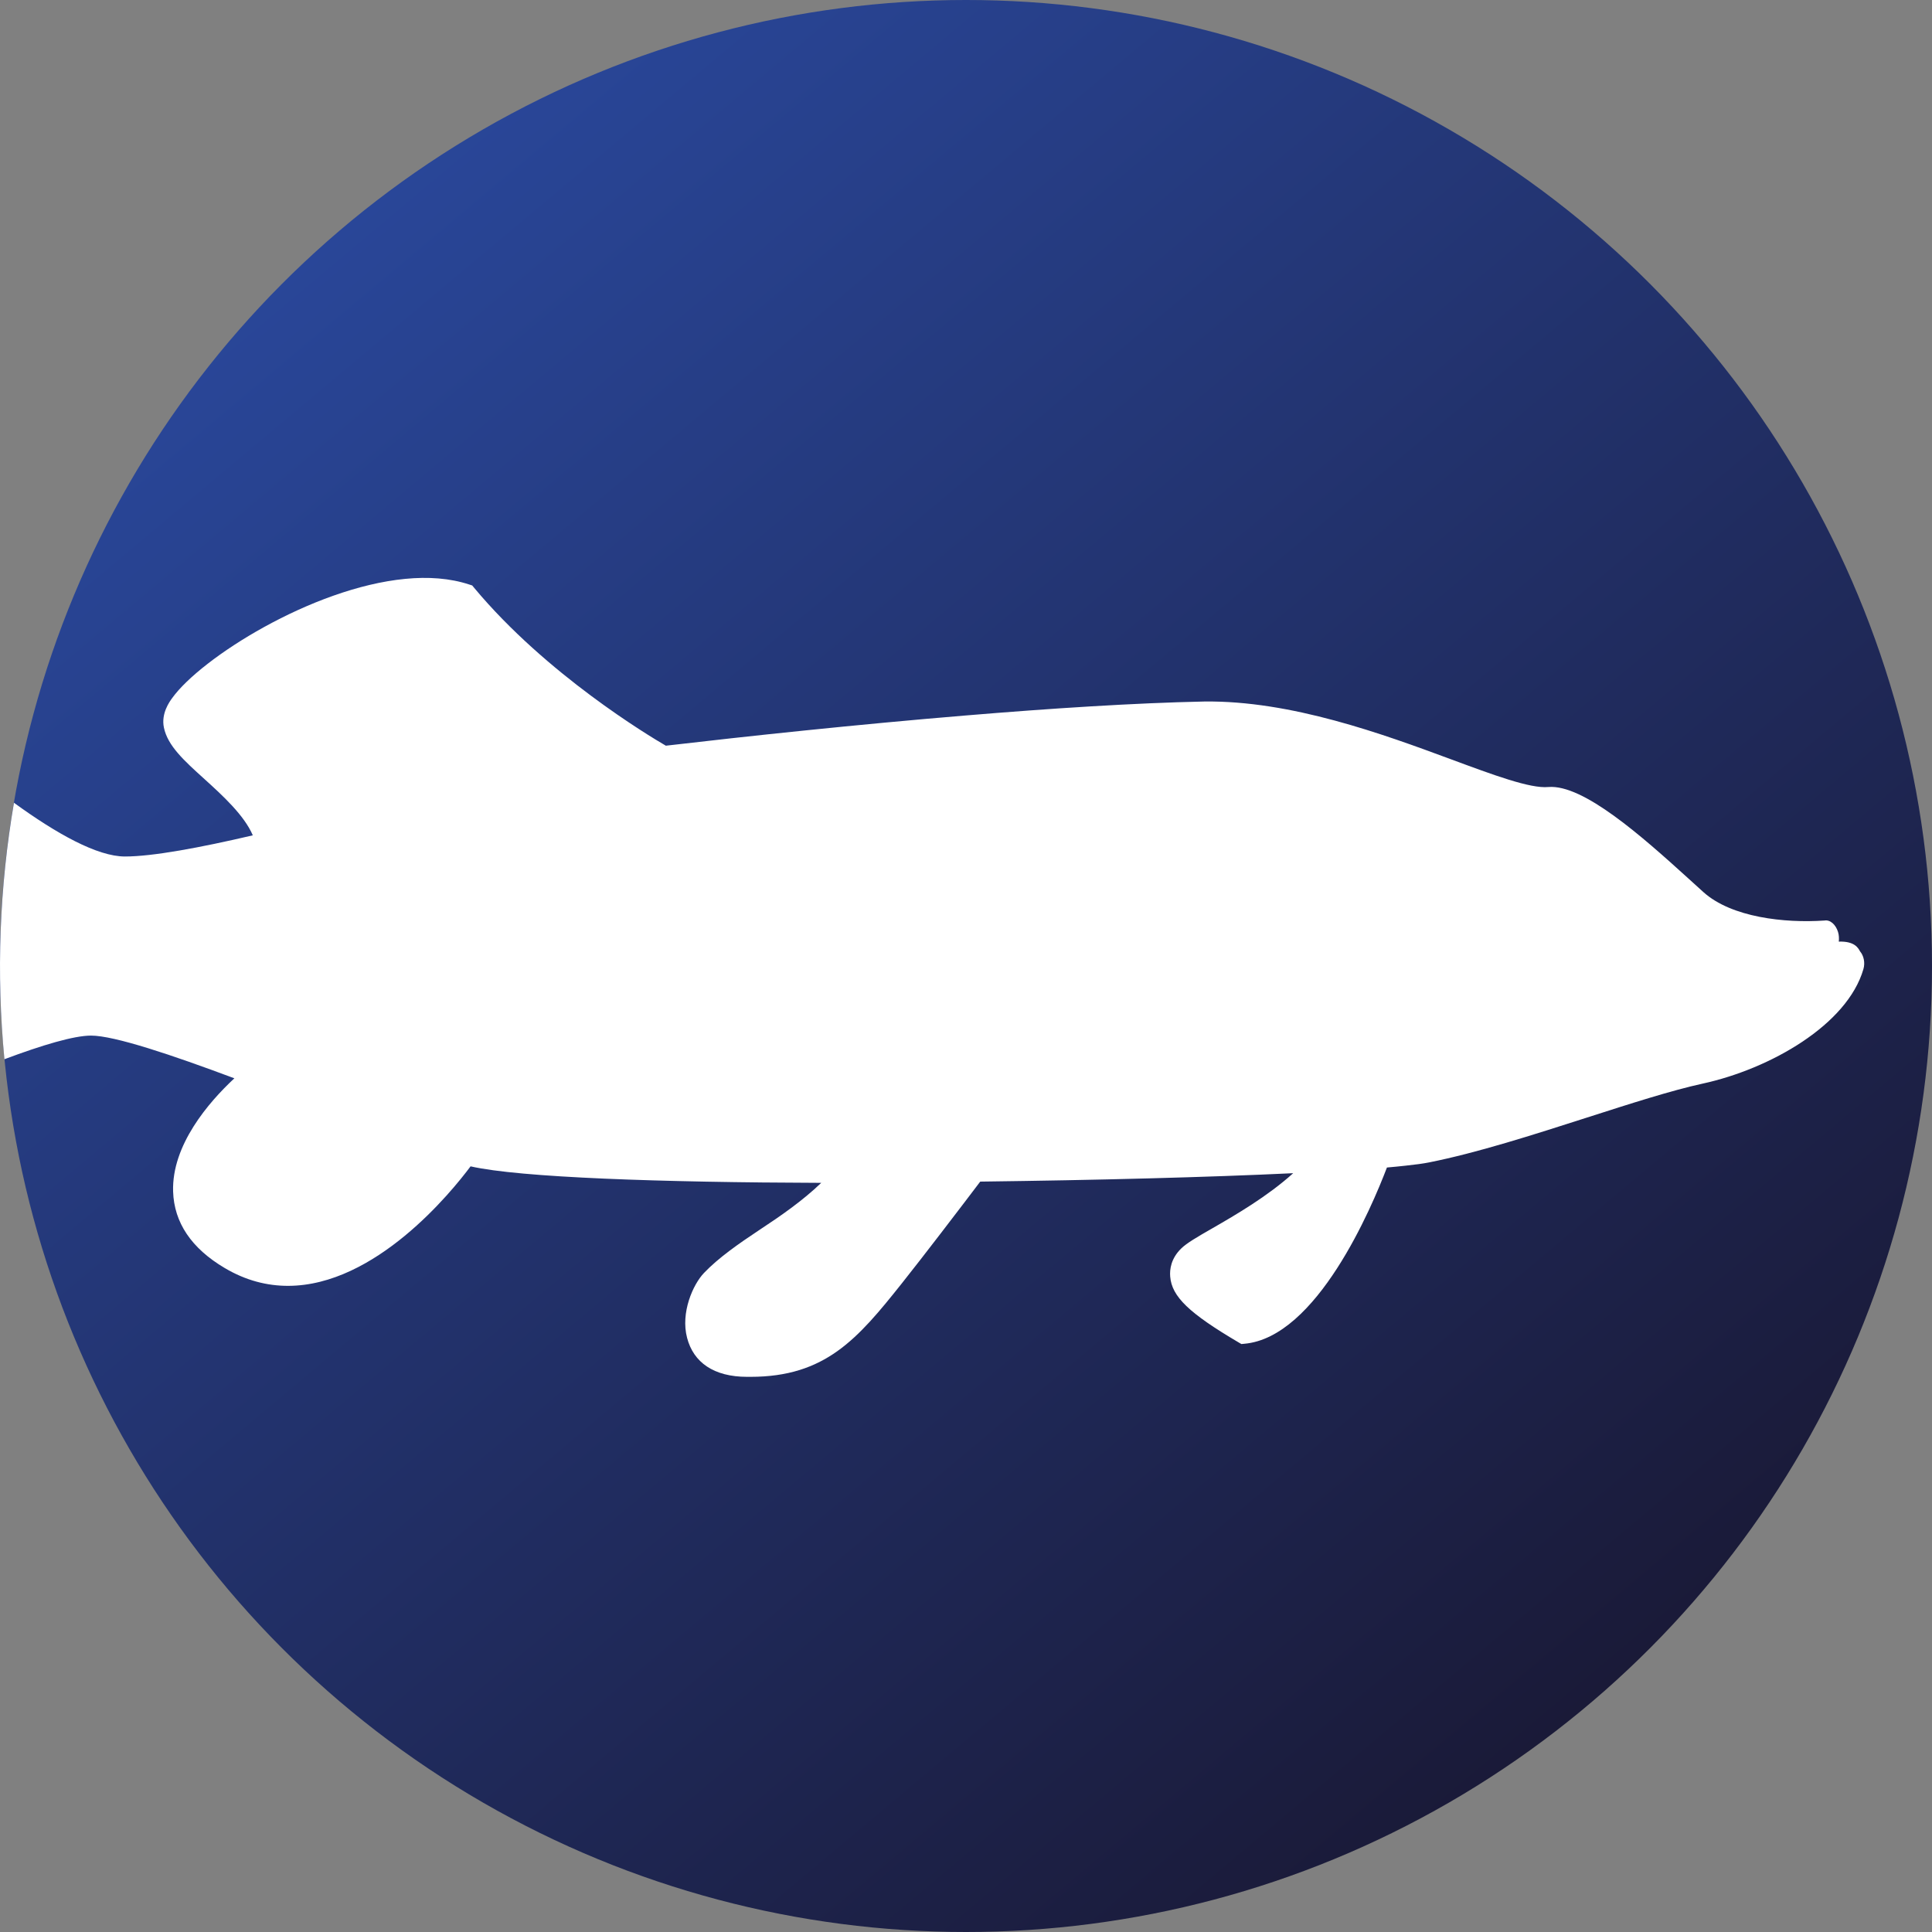 <?xml version="1.0" encoding="UTF-8"?><svg id="Ebene_1" xmlns="http://www.w3.org/2000/svg" xmlns:xlink="http://www.w3.org/1999/xlink" viewBox="0 0 510.24 510.24"><rect x="0" y="0" width="510.24" height="510.24" fill="#808080" stroke="none"/><defs><style>.cls-1{fill:#fff;}.cls-2{fill:url(#Unbenannter_Verlauf_10);}</style><linearGradient id="Unbenannter_Verlauf_10" x1="91.13" y1="59.68" x2="419.11" y2="450.55" gradientUnits="userSpaceOnUse"><stop offset="0" stop-color="#294698"/><stop offset="1" stop-color="#1a1a38"/></linearGradient></defs><circle class="cls-2" cx="255.12" cy="255.12" r="255.12"/><path class="cls-1" d="M492.13,255.93c-4.25,14.71-24.57,26.35-42.45,30.25-8.21,1.79-19.04,5.27-30.5,8.95-14.34,4.6-29.15,9.36-41.81,11.87-1.46.29-3.55.58-6.13.85-1.49.17-3.15.33-4.95.49-4.02,10.54-18.5,44.89-37.69,46.55l-.75.07-.7-.41c-13.11-7.72-17.68-12.12-18.1-17.4-.16-1.94.22-4.79,2.89-7.41,1.48-1.45,4.2-3.03,8.32-5.39,6.13-3.53,14.52-8.41,21.27-14.51-22.43,1.08-52.17,1.84-82.65,2.22-1.72,2.28-5.89,7.77-10.38,13.61-3.62,4.71-7.45,9.65-10.36,13.31-11.68,14.68-20.2,24.64-39.95,24.64h-.87c-8.83,0-14.17-3.82-15.86-10.3-1.75-6.67,1.56-14.1,4.47-17.14,3.8-3.98,9.06-7.66,14.64-11.36,5.47-3.6,11.35-7.65,16.32-12.43-42.32-.13-79.63-1.39-92.61-4.36-5.04,6.76-25.11,31.56-48.22,31.56-5.46,0-11.1-1.37-16.75-4.73-8.76-5.19-13.33-11.98-13.59-20.19-.38-12.27,9.39-23.56,16.18-29.89-16.52-6.18-31.68-11.28-37.87-11.28-4.5,0-12.91,2.51-22.86,6.24-2.16-22.56-1.32-45.35,2.52-67.73,11.24,8.17,22,14.19,29.31,14.19s19.87-2.34,33.77-5.59c-2.27-5.3-7.97-10.51-12.78-14.87-5.43-4.91-9.7-8.78-10.7-13.59-.77-3.7,1.46-6.8,2.2-7.81,7.59-10.53,36.81-29.06,61.51-31.46,6.05-.59,11.83-.2,16.96,1.5l.75.24.58.7c19,22.78,46.14,39.05,50.56,41.62,21.41-2.5,50.44-5.6,79.16-7.98,22.48-1.88,44.77-3.31,63.03-3.69,22.92-.3,47.23,8.61,65.12,15.24,11.29,4.18,20.99,7.8,25.77,7.34,9.22-.75,24.69,13.01,36.99,24.17l3.98,3.61c7.41,6.64,21.35,8.21,31.96,7.48,1.52-.26,2.98,1.1,3.57,3.04.25.82.28,1.69.2,2.53,4.13-.14,5.12,1.64,5.62,2.6h.01c.96,1.14,1.36,2.97.87,4.65Z"/></svg>